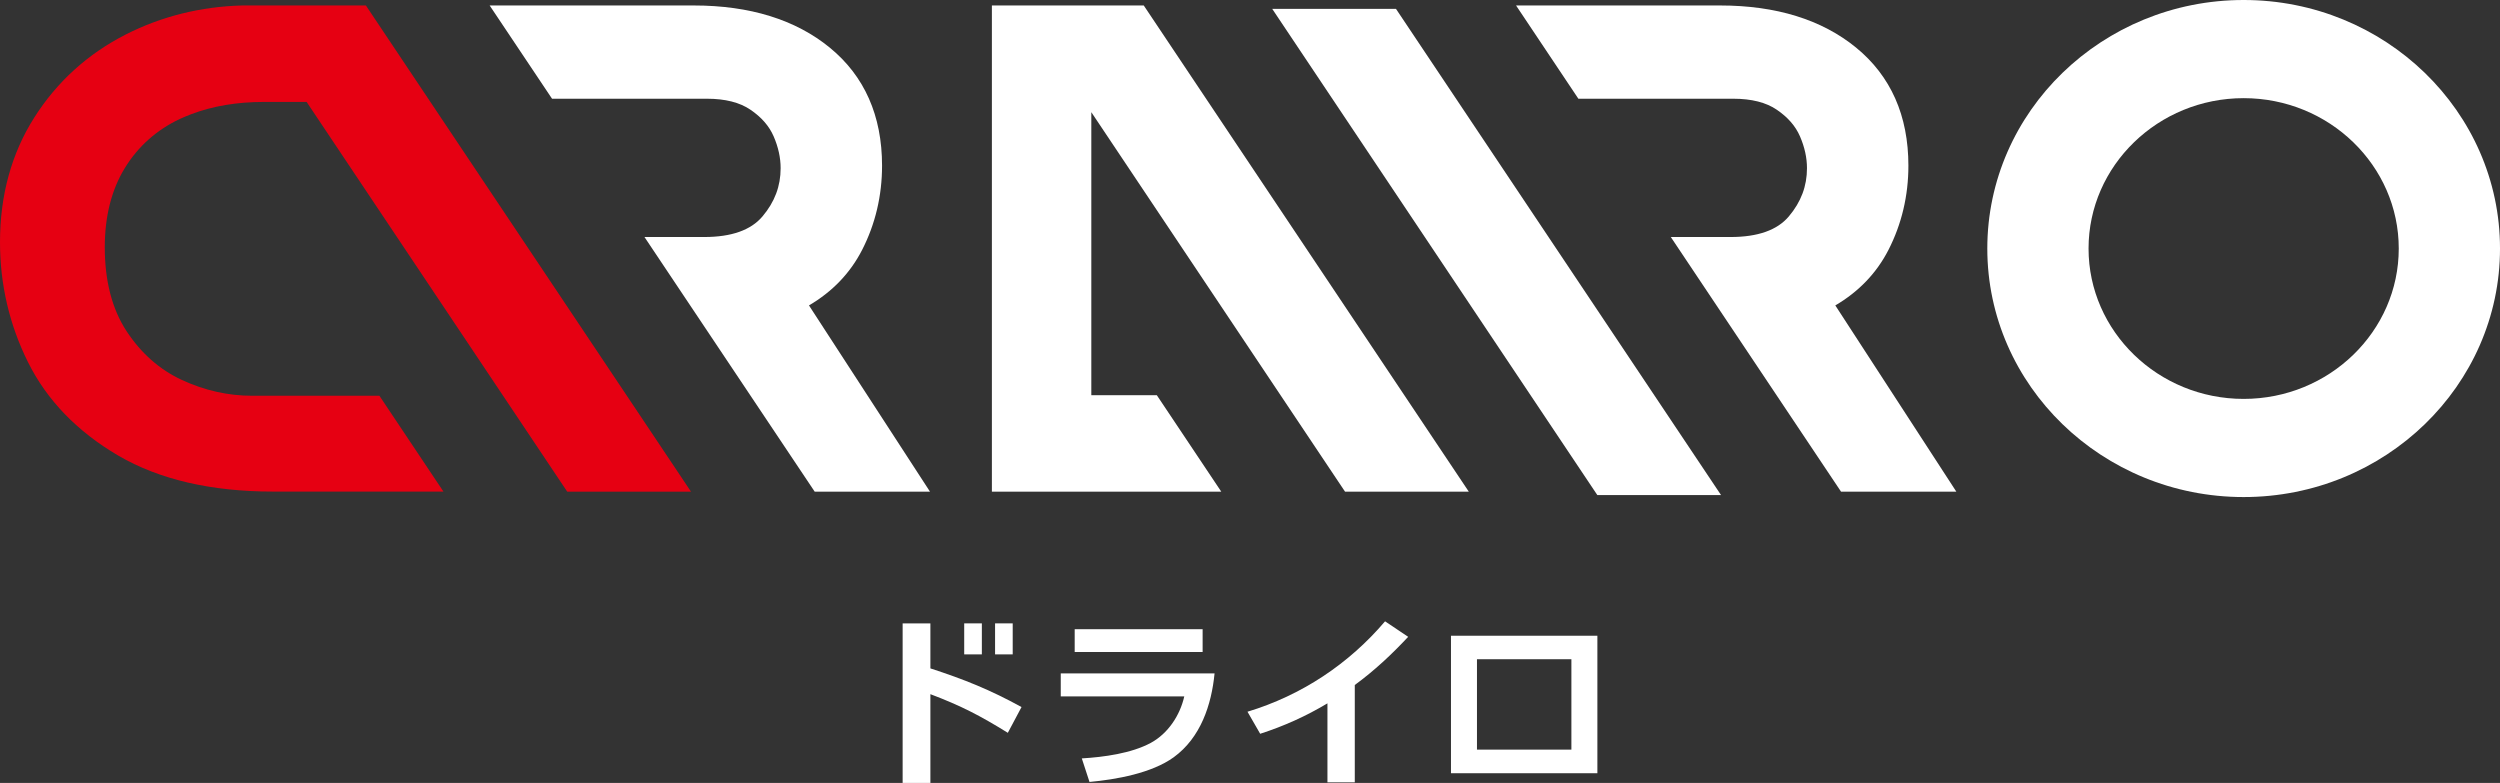 <svg width="281" height="88" viewBox="0 0 281 88" fill="none" xmlns="http://www.w3.org/2000/svg">
<rect x="0" y="0" width="281" height="88" fill="#333333" stroke="none"/>
<path d="M252.187 0C236.3 0 223.373 12.532 223.373 27.934C223.373 43.337 236.3 55.869 252.187 55.869C268.074 55.869 281.001 43.337 281.001 27.934C281.001 12.532 268.074 0 252.187 0ZM269.62 27.934C269.62 37.257 261.796 44.836 252.187 44.836C242.578 44.836 234.753 37.25 234.753 27.934C234.753 18.619 242.578 11.033 252.187 11.033C261.796 11.033 269.62 18.612 269.62 27.934Z" fill="white"/>
<path d="M193.35 0.615C199.641 0.615 204.783 2.21 208.622 5.35C212.528 8.541 214.504 13.006 214.504 18.619C214.504 21.995 213.75 25.186 212.264 28.088C210.935 30.683 208.933 32.778 206.289 34.329L219.89 55.26H206.93L187.798 26.64H194.532C197.572 26.64 199.767 25.865 201.062 24.327C202.436 22.7 203.104 20.925 203.104 18.901C203.104 17.728 202.84 16.53 202.317 15.326C201.815 14.172 200.969 13.192 199.72 12.34C198.518 11.513 196.872 11.097 194.83 11.097H177.409L170.404 0.615H193.356H193.35Z" fill="white"/>
<path d="M77.989 0.615C84.28 0.615 89.422 2.21 93.262 5.35C97.167 8.541 99.143 13.006 99.143 18.619C99.143 21.995 98.39 25.186 96.903 28.088C95.575 30.683 93.572 32.778 90.929 34.329L104.529 55.26H91.57L72.438 26.64H79.172C82.212 26.64 84.406 25.865 85.701 24.327C87.076 22.7 87.743 20.925 87.743 18.901C87.743 17.728 87.479 16.53 86.957 15.326C86.455 14.172 85.609 13.192 84.36 12.34C83.157 11.513 81.511 11.097 79.469 11.097H62.049L55.037 0.615H77.989Z" fill="white"/>
<path d="M143 1L179.539 55.645H193.444L156.911 1H143Z" fill="white"/>
<path d="M151.18 55.26H165.091L128.558 0.615H111.488V55.26H137.269L130.026 44.42H122.664V12.609L151.18 55.26Z" fill="white"/>
<path d="M20.216 13.371C20.626 13.179 21.049 13.006 21.478 12.84C23.884 11.923 26.626 11.456 29.66 11.456H34.464L63.754 55.26H77.665L41.126 0.615H27.234C22.555 0.737 18.154 1.839 14.149 3.87C9.867 6.048 6.404 9.188 3.853 13.211C1.295 17.235 0 21.95 0 27.223C0 31.971 1.057 36.507 3.152 40.716C5.274 44.983 8.69 48.514 13.297 51.211C17.89 53.896 23.738 55.254 30.677 55.254H49.843L42.646 44.484H28.338C25.642 44.484 22.985 43.888 20.434 42.703C17.936 41.543 15.848 39.698 14.222 37.218C12.596 34.739 11.777 31.567 11.777 27.787C11.777 24.321 12.537 21.323 14.03 18.888C15.511 16.466 17.592 14.608 20.223 13.365L20.216 13.371Z" fill="#E60012"/>
<path d="M114.82 79.472L113.28 82.368C110.161 80.44 108.059 79.344 104.576 78.024V88H101.457V70.067H104.576V75.128C108.39 76.365 111.311 77.544 114.82 79.472Z" fill="white"/>
<path d="M136.517 75.692C136.173 79.222 134.957 82.913 131.924 85.117C129.452 86.904 125.467 87.615 122.46 87.891L121.595 85.245C124.066 85.097 127.159 84.681 129.346 83.502C131.316 82.432 132.638 80.376 133.113 78.274H119.229V75.692H136.517ZM135.175 70.72V73.283H120.795V70.72H135.175Z" fill="white"/>
<path d="M152.278 87.936H149.205V79.056C146.779 80.504 144.354 81.599 141.644 82.477L140.217 79.998C146.323 78.152 151.63 74.603 155.681 69.836L158.278 71.579C156.434 73.552 154.465 75.397 152.278 76.993V87.936Z" fill="white"/>
<path d="M179.546 71.457V86.911H163.09V71.457H179.546ZM166.011 74.097V84.258H176.625V74.097H166.011Z" fill="white"/>
<path d="M110.36 70.067H108.377V73.552H110.36V70.067Z" fill="white"/>
<path d="M113.828 70.067H111.846V73.552H113.828V70.067Z" fill="white"/>
</svg>
